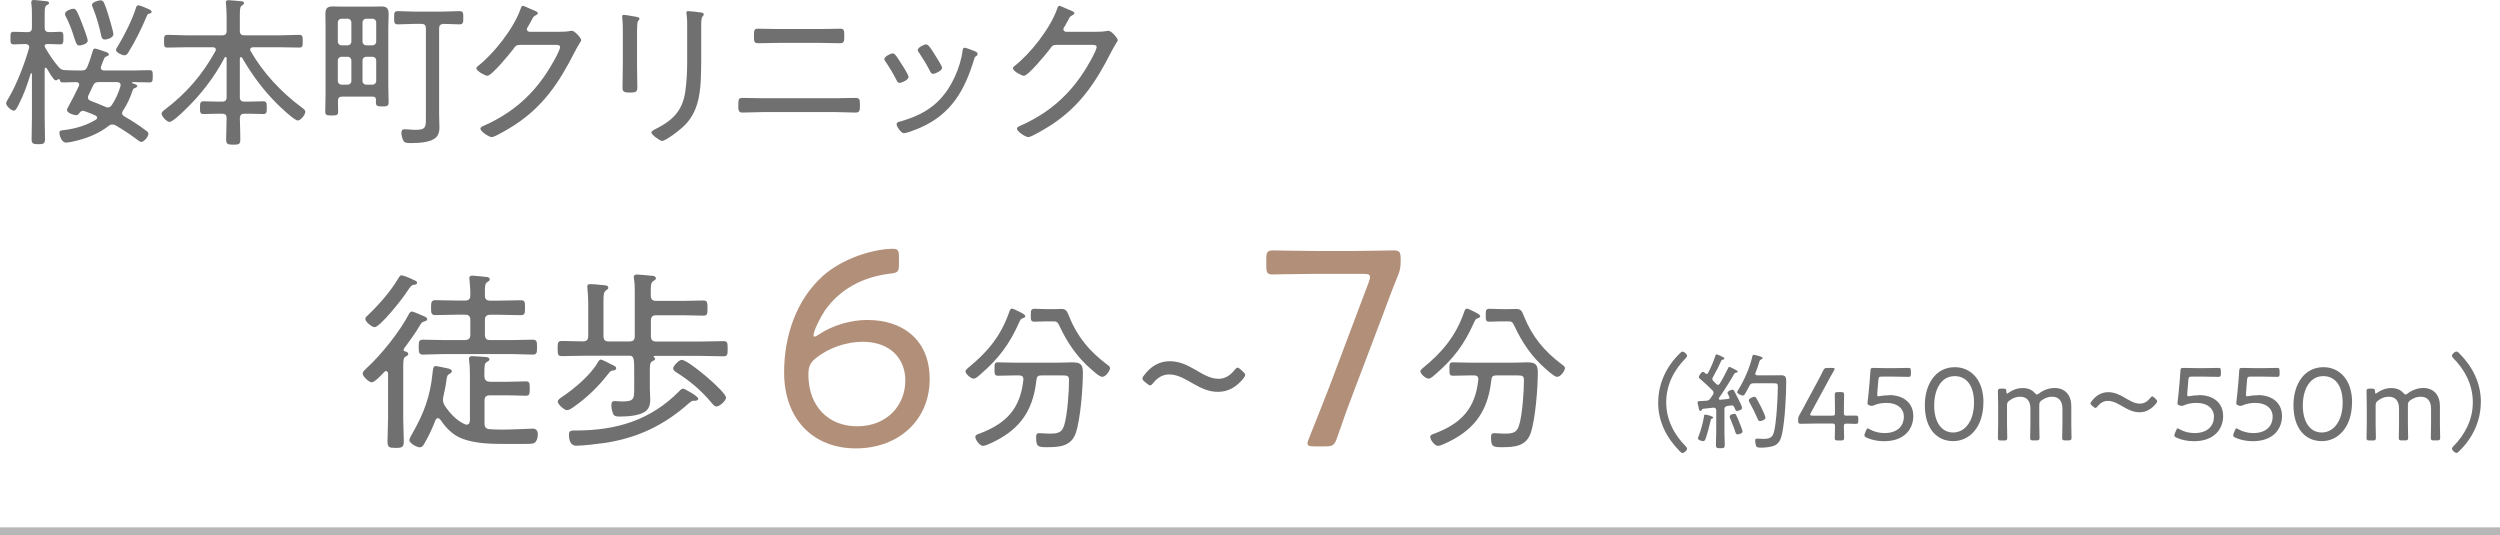 <?xml version="1.0" encoding="UTF-8"?>
<svg id="_イヤー_2" data-name="レイヤー 2" xmlns="http://www.w3.org/2000/svg" viewBox="0 0 310 66.39">
  <defs>
    <style>
      .cls-1 {
        fill: #b28f79;
      }

      .cls-2 {
        fill: #707070;
      }

      .cls-3 {
        fill: none;
        stroke: #b7b7b7;
        stroke-miterlimit: 10;
      }
    </style>
  </defs>
  <g id="_字" data-name="文字">
    <g>
      <line class="cls-3" y1="65.89" x2="310" y2="65.89"/>
      <g>
        <path class="cls-2" d="M8.14,8.7c.54,.02,1.1,.04,1.66,.04h.28c.42,0,.6-.1,.76-.48,.24-.56,.5-1.38,.66-1.94,.04-.14,.1-.3,.28-.3s1.12,.34,1.34,.42c.14,.04,.38,.12,.38,.32,0,.12-.16,.18-.26,.22-.32,.12-.28,.14-.7,1.24-.02,.06-.04,.12-.04,.18,0,.24,.18,.32,.38,.34h3.66c.66,0,1.34-.04,2-.04,.4,0,.4,.2,.4,.76s-.02,.76-.4,.76c-.66,0-1.32-.04-2-.04h-.1c-.06,0-.06,.04-.06,.06s-.02,.04,.04,.08c.24,.08,.6,.18,.6,.34s-.22,.22-.34,.28c-.12,.04-.18,.1-.22,.24-.32,.92-.66,1.74-1.22,2.56-.06,.1-.1,.18-.1,.3,0,.18,.12,.28,.26,.38,.84,.48,1.92,1.16,2.68,1.76,.2,.14,.32,.22,.32,.42,0,.34-.54,1-.88,1-.16,0-.44-.22-.56-.32-.8-.6-1.8-1.26-2.64-1.74-.12-.06-.24-.1-.38-.1-.2,0-.32,.06-.48,.18-1.28,1-2.86,1.6-4.46,1.94-.2,.04-.58,.12-.8,.12-.62,0-.84-1-.84-1.22,0-.3,.26-.3,.66-.34,1.38-.18,2.68-.56,3.86-1.28,.1-.06,.16-.12,.16-.24,0-.14-.08-.22-.2-.28-.44-.2-.9-.38-1.36-.54-.06-.02-.1-.04-.18-.04-.22,0-.34,.12-.46,.28-.1,.14-.22,.26-.4,.26-.3,0-1.14-.28-1.14-.64,0-.12,.16-.38,.22-.5,.46-.82,.86-1.64,1.26-2.48,.02-.06,.04-.1,.04-.18,0-.22-.18-.28-.36-.3-.56,0-1.1,.04-1.66,.04-.3,0-.34-.12-.38-.3-.02-.1-.1-.12-.12-.12-.04,0-.06,0-.1,.04-.08,.06-.16,.12-.26,.12-.2,0-.28-.16-.38-.3-.3-.36-.5-.78-.76-1.18-.04-.04-.08-.08-.14-.08-.08,0-.12,.08-.12,.16v5.9c0,.92,.04,1.84,.04,2.76,0,.58-.16,.66-.82,.66-.62,0-.84-.06-.84-.6,0-.94,.04-1.88,.04-2.82v-5.3c0-.06-.02-.08-.08-.08-.04,0-.06,.02-.08,.06-.4,1.32-.86,2.64-1.5,3.86-.24,.44-.34,.72-.62,.72-.26,0-.92-.58-.92-.9,0-.16,.16-.42,.26-.58,1.04-1.74,2.02-4.3,2.58-6.26,.02-.04,.02-.1,.02-.14,0-.28-.22-.36-.44-.38-.5,0-1.02,.04-1.5,.04-.4,0-.38-.26-.38-.78s-.02-.78,.38-.78c.44,0,1,.04,1.54,.04h.18c.4,0,.56-.16,.56-.56V1.88c0-.48,0-.98-.08-1.44v-.18c0-.22,.14-.26,.32-.26,.22,0,1.2,.12,1.46,.14,.14,.02,.42,.02,.42,.24,0,.14-.12,.18-.3,.28-.22,.14-.24,.42-.24,1.12v1.64c0,.4,.16,.56,.56,.56,.44,.02,.9-.04,1.36-.04,.4,0,.4,.26,.4,.78s0,.78-.4,.78c-.48,0-1-.04-1.54-.04h-.06c-.08,.02-.32,0-.32,.24,0,.12,.06,.2,.12,.3,.44,.76,1.06,1.7,1.64,2.34,.26,.3,.46,.34,.84,.36Zm1.7-3.06c-.32,0-.38-.2-.62-.92-.04-.12-.08-.28-.14-.44-.24-.76-.6-1.62-.96-2.32-.04-.1-.06-.14-.06-.24,0-.38,.78-.64,1.06-.64,.36,0,.56,.6,1.06,1.84,.14,.34,.7,1.86,.7,2.12,0,.4-.8,.6-1.04,.6Zm2.42,4.54c-.42,0-.56,.1-.74,.48-.18,.4-.4,.8-.56,1.18-.04,.08-.06,.16-.06,.24,0,.22,.16,.36,.34,.42,.62,.24,1.22,.48,1.82,.74,.12,.04,.2,.08,.32,.08,.22,0,.34-.12,.46-.26,.42-.58,.92-1.68,1.1-2.38,0-.04,.02-.08,.02-.12,0-.28-.22-.38-.46-.38h-2.24Zm.76-5.28c-.36,0-.42-.24-.48-.52-.24-1.16-.58-2.3-1.02-3.42-.04-.1-.12-.22-.12-.34,0-.36,.82-.58,1.08-.58,.38,0,.48,.36,.92,1.7,.12,.38,.66,2.2,.66,2.5,0,.46-.8,.66-1.04,.66Zm5.54-3.22c-.26,.06-.28,.12-.38,.36-.64,1.52-1.4,3.08-2.28,4.48-.12,.2-.24,.34-.48,.34-.28,0-1.04-.36-1.04-.66,0-.12,.12-.32,.2-.42,.88-1.46,1.8-3.28,2.32-4.92,.04-.1,.12-.2,.26-.2,.22,0,.94,.32,1.2,.44,.24,.1,.44,.2,.44,.38,0,.12-.14,.18-.24,.2Z"/>
        <path class="cls-2" d="M29.88,7.08c-.1,0-.12,.08-.14,.16v4.8c0,.4,.18,.56,.56,.56h.54c.6,0,1.2-.04,1.8-.04,.44,0,.44,.26,.44,.8s0,.78-.44,.78c-.6,0-1.2-.04-1.8-.04h-.54c-.38,0-.52,.16-.56,.54,.02,.88,.06,1.74,.06,2.62,0,.62-.16,.68-.86,.68-.74,0-.9-.08-.9-.7,0-.86,.06-1.74,.06-2.6,0-.38-.16-.54-.56-.54h-.5c-.6,0-1.2,.04-1.8,.04-.46,0-.44-.28-.44-.78,0-.54,0-.8,.46-.8,.56,0,1.18,.04,1.78,.04h.5c.4,0,.56-.16,.56-.56V7.22c0-.08-.04-.16-.12-.16-.06,0-.1,.04-.12,.08-1.28,2.44-3.06,4.74-5.06,6.62-.3,.3-1.42,1.36-1.78,1.36-.34,0-.98-.7-.98-1.02,0-.22,.26-.4,.42-.52,2.66-2.02,4.66-4.34,6.26-7.26,.04-.06,.04-.1,.04-.18,0-.2-.16-.26-.34-.28h-3.32c-.78,0-1.54,.04-2.32,.04-.42,0-.44-.16-.44-.78s.02-.8,.44-.8c.78,0,1.54,.06,2.32,.06h4.44c.4,0,.56-.16,.56-.56v-1.82c0-.54-.04-1.08-.08-1.52,0-.04-.02-.12-.02-.18,0-.22,.16-.28,.34-.28,.24,0,1.36,.12,1.62,.14,.12,.02,.3,.06,.3,.22,0,.14-.1,.18-.26,.3-.24,.16-.26,.48-.26,1.24v1.9c0,.4,.18,.56,.56,.56h4.46c.78,0,1.56-.06,2.34-.06,.42,0,.44,.2,.44,.8s-.02,.78-.44,.78c-.78,0-1.56-.04-2.34-.04h-3.38c-.18,.02-.36,.06-.36,.28,0,.08,.02,.12,.06,.2,1.58,2.74,3.78,5.08,6.3,6.96,.22,.16,.48,.34,.48,.56,0,.36-.56,1.08-.94,1.08-.42,0-2.2-1.7-2.58-2.08-1.72-1.72-3.1-3.6-4.32-5.7-.04-.04-.08-.08-.14-.08Z"/>
        <path class="cls-2" d="M46.23,11.98h-3.78c-.36,0-.54,.14-.54,.52-.02,.44,.02,.88,.02,1.32s-.14,.5-.8,.5-.8-.06-.8-.5c0-.68,.04-1.36,.04-2.04V3.4c0-.54-.02-1.08-.02-1.6,0-.66,.14-1,.86-1,.4,0,.78,.02,1.18,.02h3.76c.38,0,.76-.02,1.14-.02,.76,0,.9,.32,.9,1.02,0,.52-.04,1.04-.04,1.58v7.28c0,.66,.04,1.34,.04,2,0,.46-.16,.52-.78,.52s-.8-.06-.8-.5c0-.12,.02-.22,.02-.32-.02-.28-.14-.4-.4-.4Zm-2.66-9.18c0-.28-.2-.48-.48-.48h-.72c-.28,0-.48,.2-.48,.48v2.32c0,.3,.2,.5,.48,.5h.72c.28,0,.48-.2,.48-.5V2.8Zm-1.2,4.24c-.28,0-.48,.2-.48,.48v2.5c0,.28,.2,.48,.48,.48h.72c.28,0,.48-.2,.48-.48v-2.5c0-.28-.2-.48-.48-.48h-.72Zm3.8-1.42c.28,0,.48-.2,.48-.5V2.8c0-.28-.2-.48-.48-.48h-.74c-.28,0-.48,.2-.48,.48v2.32c0,.3,.2,.5,.48,.5h.74Zm-1.22,4.4c0,.28,.2,.48,.48,.48h.74c.28,0,.48-.2,.48-.48v-2.5c0-.28-.2-.48-.48-.48h-.74c-.28,0-.48,.2-.48,.48v2.5Zm7.86-6.5c0-.38-.16-.56-.56-.56h-.76c-.72,0-1.46,.06-2.14,.06-.48,0-.48-.24-.48-.82s0-.82,.46-.82c.72,0,1.44,.06,2.16,.06h3.32c.72,0,1.44-.06,2.16-.06,.48,0,.48,.26,.48,.82s0,.82-.48,.82c-.66,0-1.32-.06-1.98-.06-.38,.04-.54,.18-.54,.56V14.18c0,.56,.04,1.12,.04,1.68,0,.52-.16,1.04-.62,1.34-.72,.48-2.04,.54-2.88,.54-.28,0-.78,.02-.94-.24-.16-.26-.28-.76-.28-1.04,0-.26,.12-.44,.38-.44,.32,0,.84,.08,1.4,.08,1.26,0,1.26-.36,1.26-1.48V3.52Z"/>
        <path class="cls-2" d="M69.43,3.94c.44,0,.86-.02,1.3-.1,.06-.02,.14-.02,.2-.02,.36,0,1.14,.92,1.14,1.16,0,.08-.08,.2-.22,.42-.14,.24-.36,.58-.62,1.1-1.92,3.78-3.9,6.74-7.54,9.08-.42,.26-2.3,1.42-2.7,1.42s-1.42-.72-1.42-1.04c0-.2,.26-.3,.4-.36,.96-.4,2.28-1.14,3.14-1.74,1.9-1.3,3.46-2.96,4.72-4.9,.34-.5,1.62-2.64,1.62-3.14,0-.24-.32-.26-.62-.26h-4.3c-.5,0-.6,.12-.88,.52-.4,.54-2.68,3.32-3.22,3.32-.22,0-1.36-.56-1.36-.94,0-.12,.1-.18,.18-.26,2-1.56,4.42-4.64,5.28-7.04,.06-.16,.12-.44,.3-.44,.1,0,.56,.2,.94,.38,.2,.08,.36,.16,.44,.18,.14,.06,.48,.18,.48,.36,0,.1-.12,.18-.2,.22-.34,.18-.36,.22-.56,.62-.1,.18-.22,.42-.42,.76-.06,.1-.18,.24-.18,.38,0,.2,.14,.3,.34,.32h3.76Z"/>
        <path class="cls-2" d="M78.99,7.88c0,1,.04,1.98,.04,2.98,0,.52-.2,.62-.92,.62s-.92-.1-.92-.62c0-.98,.04-1.98,.04-2.96v-3.88c0-.54,0-1.1-.06-1.66-.02-.08-.02-.24-.02-.32,0-.14,.06-.2,.18-.2,.2,0,1.2,.18,1.44,.22,.28,.06,.52,.08,.52,.24,0,.12-.1,.24-.18,.32-.1,.14-.12,.78-.12,1.36v3.9Zm7.96-.4c0,.88-.02,1.74-.06,2.6-.12,1.98-.46,3.8-1.84,5.3-.7,.76-2.54,2.1-2.94,2.1-.26,0-1.34-.76-1.34-1.06,0-.18,.38-.34,.52-.42,2.08-1.04,3.32-2.22,3.68-4.6,.18-1.24,.24-2.5,.24-3.74V3.2c0-.46,0-.86-.06-1.32-.02-.08-.04-.24-.04-.3,0-.16,.1-.2,.24-.2,.28,0,1.2,.12,1.52,.16,.14,.02,.4,.04,.4,.26,0,.1-.1,.18-.16,.26-.14,.14-.16,.68-.16,1V7.48Z"/>
        <path class="cls-2" d="M103.67,12.18c.78,0,1.56-.04,2.34-.04,.6,0,.62,.14,.62,.96,0,.48,0,.86-.5,.86-.82,0-1.64-.06-2.46-.06h-9.16c-.82,0-1.64,.06-2.46,.06-.52,0-.5-.4-.5-.9,0-.82,.04-.92,.62-.92,.78,0,1.56,.04,2.34,.04h9.16Zm-1.98-8.58c.84,0,1.66-.04,2.5-.04,.44,0,.5,.14,.5,.86,0,.64,.02,.94-.52,.94-.82,0-1.64-.04-2.46-.04h-5.24c-.82,0-1.62,.04-2.44,.04-.54,0-.54-.24-.54-.92,0-.74,.06-.88,.5-.88,.84,0,1.68,.04,2.5,.04h5.2Z"/>
        <path class="cls-2" d="M111,6.78c.22,.24,.66,.94,.84,1.24,.18,.26,.82,1.28,.82,1.52,0,.38-.88,.74-1.12,.74-.2,0-.28-.16-.36-.32-.4-.8-.86-1.56-1.36-2.3-.08-.1-.16-.22-.16-.34,0-.32,.8-.7,1.02-.7,.14,0,.22,.06,.32,.16Zm9.94-.4c.14,.06,.28,.14,.28,.3s-.1,.24-.22,.3c-.14,.12-.14,.16-.22,.4-1.16,3.84-2.84,6.78-6.68,8.46-.36,.16-1.68,.68-2.02,.68s-.9-.82-.9-1.1,.24-.3,.52-.38c3.24-.92,5.32-2.48,6.72-5.58,.44-.94,.82-2.16,.94-3.2,.04-.16,.04-.34,.26-.34,.14,0,.72,.22,1.08,.36,.1,.04,.2,.08,.24,.1Zm-4.96,.5c.16,.26,.84,1.3,.84,1.54,0,.36-.88,.74-1.12,.74-.22,0-.3-.2-.4-.38-.4-.8-.84-1.48-1.32-2.22-.08-.1-.18-.24-.18-.36,0-.32,.8-.7,1.04-.7,.34,0,.82,.88,1.14,1.38Z"/>
        <path class="cls-2" d="M135.96,3.94c.44,0,.86-.02,1.3-.1,.06-.02,.14-.02,.2-.02,.36,0,1.14,.92,1.14,1.16,0,.08-.08,.2-.22,.42-.14,.24-.36,.58-.62,1.1-1.92,3.78-3.9,6.74-7.54,9.08-.42,.26-2.3,1.42-2.7,1.42s-1.42-.72-1.42-1.04c0-.2,.26-.3,.4-.36,.96-.4,2.28-1.14,3.14-1.74,1.9-1.3,3.46-2.96,4.72-4.9,.34-.5,1.62-2.64,1.62-3.14,0-.24-.32-.26-.62-.26h-4.3c-.5,0-.6,.12-.88,.52-.4,.54-2.68,3.32-3.22,3.32-.22,0-1.36-.56-1.36-.94,0-.12,.1-.18,.18-.26,2-1.56,4.42-4.64,5.28-7.04,.06-.16,.12-.44,.3-.44,.1,0,.56,.2,.94,.38,.2,.08,.36,.16,.44,.18,.14,.06,.48,.18,.48,.36,0,.1-.12,.18-.2,.22-.34,.18-.36,.22-.56,.62-.1,.18-.22,.42-.42,.76-.06,.1-.18,.24-.18,.38,0,.2,.14,.3,.34,.32h3.76Z"/>
      </g>
      <g>
        <g>
          <path class="cls-2" d="M205.62,49.88c0-2.3,1.01-4.45,2.65-6.03,.13-.13,.23-.25,.35-.25,.22,0,.57,.3,.57,.52,0,.12-.07,.19-.14,.27-1.48,1.48-2.44,3.35-2.44,5.49s.96,4,2.44,5.49c.08,.09,.14,.16,.14,.29,0,.21-.35,.51-.57,.51-.12,0-.22-.1-.38-.27-1.62-1.65-2.63-3.65-2.63-6.01Z"/>
          <path class="cls-2" d="M214.46,49.31s-.01-.08-.03-.12c-.09-.18-.22-.38-.22-.47,0-.21,.43-.4,.61-.4,.14,0,.2,.12,.26,.23,.17,.32,.34,.66,.51,1,.09,.19,.43,.85,.43,1.03,0,.26-.55,.38-.62,.38-.17,0-.21-.14-.34-.44-.05-.1-.12-.25-.33-.25-.1,0-.39,.05-.56,.08-.25,.05-.34,.16-.34,.4v2.89c0,.51,.04,1,.04,1.5,0,.4-.1,.44-.55,.44s-.55-.05-.55-.44c0-.49,.04-.99,.04-1.5v-2.76c0-.18-.09-.33-.3-.33h-.05c-.42,.05-.85,.1-1.27,.14-.1,.01-.12,.04-.16,.13-.04,.06-.09,.14-.18,.14-.12,0-.17-.14-.23-.47-.03-.12-.13-.51-.13-.61,0-.13,.12-.14,.6-.16,.17-.01,.34-.01,.51-.03,.25-.03,.35-.09,.49-.29,.1-.14,.19-.3,.3-.44,.05-.09,.09-.16,.09-.26,0-.12-.07-.21-.13-.29-.42-.42-1.09-1.05-1.53-1.42-.08-.06-.17-.13-.17-.23,0-.13,.29-.65,.53-.65,.1,0,.23,.14,.31,.21,.04,.03,.08,.05,.13,.05,.08,0,.13-.04,.17-.1,.36-.69,.68-1.43,.92-2.16,.03-.08,.05-.17,.14-.17,.04,0,.98,.33,.98,.51,0,.12-.12,.12-.21,.14-.08,.01-.14,.05-.18,.13-.39,.84-.57,1.23-1.04,2.05-.04,.08-.07,.13-.07,.21,0,.12,.05,.18,.12,.26,.13,.12,.25,.25,.38,.38,.05,.06,.1,.1,.2,.1,.1,0,.16-.06,.21-.14,.38-.61,.71-1.25,1.03-1.9,.03-.08,.07-.18,.17-.18,.12,0,.49,.22,.65,.29,.1,.05,.38,.17,.38,.29,0,.1-.1,.12-.17,.13-.1,.01-.18,.05-.25,.14-.26,.49-1.55,2.54-1.87,2.96-.03,.05-.04,.06-.04,.12,0,.09,.07,.14,.17,.14,.32-.04,.64-.06,.96-.1,.1-.01,.19-.05,.19-.18Zm-2.03,2.47c0,.06-.07,.1-.13,.13-.14,.05-.16,.09-.18,.23-.09,.46-.47,1.87-.64,2.31-.04,.12-.13,.25-.29,.25-.14,0-.65-.12-.65-.34,0-.06,.08-.23,.1-.31,.23-.56,.56-1.73,.64-2.33,.03-.16,.01-.31,.17-.31,.09,0,.98,.18,.98,.36Zm3.02,2.08c-.14,0-.21-.12-.25-.23-.18-.6-.43-1.17-.66-1.75-.03-.06-.06-.17-.06-.23,0-.23,.47-.34,.58-.34s.18,.06,.23,.16c.08,.13,.46,1.04,.49,1.16,.07,.17,.3,.75,.3,.88,0,.26-.56,.36-.64,.36Zm.94-5.02c-.06,.1-.16,.21-.27,.21-.18,0-.71-.22-.71-.43,0-.06,.07-.17,.1-.22,.75-1.2,1.48-2.83,1.78-4.21,.03-.09,.05-.2,.17-.2,.1,0,.55,.13,.66,.16,.21,.06,.44,.12,.44,.25,0,.09-.09,.13-.16,.16-.18,.08-.21,.17-.26,.36-.13,.44-.27,.88-.46,1.31-.01,.04-.03,.06-.03,.1,0,.21,.22,.21,.26,.21h2c.32,0,.64-.01,.96-.01,.56,0,.62,.29,.62,.77,0,1.75-.16,4.81-.51,6.47-.12,.57-.3,1.13-.84,1.43-.4,.22-1.24,.31-1.72,.31-.52,0-.61-.05-.69-.3-.05-.16-.09-.39-.09-.56,0-.2,.06-.26,.26-.26s.51,.03,.78,.03c.71,0,1.11-.13,1.3-.88,.3-1.18,.47-4.3,.47-5.59,0-.38-.07-.42-.52-.42h-2.48c-.27,0-.38,.05-.51,.29-.16,.29-.39,.77-.57,1.03Zm1.85,3.37c-.19,0-.25-.16-.31-.31-.31-.71-.61-1.33-.99-2-.04-.08-.09-.17-.09-.26,0-.22,.52-.44,.69-.44,.13,0,.21,.09,.26,.2,.21,.36,.4,.74,.6,1.12,.1,.22,.52,1.08,.52,1.26,0,.3-.57,.44-.68,.44Z"/>
          <path class="cls-2" d="M228.64,52.87c0,.58,.03,1.25,.03,1.42,0,.27-.08,.33-.39,.33h-.38c-.31,0-.39-.05-.39-.33,0-.17,.03-.83,.03-1.42,0-.3-.05-.35-.35-.35h-2.08c-.69,0-1.64,.03-1.81,.03-.27,0-.33-.08-.33-.39v-.08c0-.33,.04-.43,.21-.71,.27-.47,.53-.96,.78-1.44l1.25-2.31c.29-.52,.57-1.07,.85-1.64,.14-.31,.23-.36,.57-.36h.56c.21,0,.3,.03,.3,.12,0,.05-.03,.12-.09,.23-.39,.66-.71,1.27-1.04,1.88l-1.82,3.35c-.05,.1-.08,.17-.08,.22,0,.09,.09,.12,.29,.12h2.44c.3,0,.35-.05,.35-.35,0-.95-.03-2.07-.03-2.24,0-.27,.08-.33,.39-.33h.38c.31,0,.39,.05,.39,.33,0,.17-.03,1.29-.03,2.24,0,.3,.05,.35,.35,.35,.42,0,.95-.01,1.12-.01,.27,0,.32,.08,.32,.39v.25c0,.31-.05,.39-.32,.39-.17,0-.7-.03-1.12-.03-.3,0-.35,.05-.35,.35Z"/>
          <path class="cls-2" d="M234.25,48.99c1.65,0,3,.86,3,2.6,0,1.46-.95,3.12-3.64,3.12-.78,0-1.56-.17-2.15-.44-.2-.09-.27-.17-.27-.29,0-.06,.01-.14,.06-.26l.13-.31c.08-.2,.13-.29,.22-.29,.04,0,.12,.04,.26,.12,.49,.29,1.16,.46,1.82,.46,1.7,0,2.4-.98,2.4-2.02s-.83-1.72-2.14-1.72c-.59,0-1.12,.1-1.55,.29-.13,.05-.2,.08-.29,.08-.06,0-.14-.01-.27-.06-.21-.08-.26-.12-.26-.25,0-.05,0-.1,.01-.17,.05-.4,.09-.78,.13-1.17l.14-1.53c.04-.48,.05-.77,.08-1.14,.01-.31,.06-.39,.34-.39,.17,0,1.16,.03,1.79,.03h.68c.64,0,1.72-.03,1.89-.03,.27,0,.32,.08,.32,.39v.34c0,.3-.05,.38-.29,.38-.26,0-1.29-.03-1.92-.03h-1.39c-.34,0-.39,.05-.43,.39l-.14,1.72v.12c0,.16,.03,.21,.14,.21,.05,0,.12-.01,.2-.03,.33-.06,.71-.1,1.12-.1Z"/>
          <path class="cls-2" d="M245.94,49.9c0,3.03-1.7,4.8-3.74,4.8s-3.52-1.55-3.52-4.45c0-2.6,1.33-4.72,3.72-4.72,1.91,0,3.55,1.47,3.55,4.37Zm-6.1,.38c0,2.18,.99,3.35,2.35,3.35,1.46,0,2.59-1.42,2.59-3.69s-1.05-3.3-2.39-3.3c-1.72,0-2.55,1.68-2.55,3.64Z"/>
          <path class="cls-2" d="M248.87,52.6c0,.58,.03,1.52,.03,1.69,0,.27-.08,.33-.39,.33h-.38c-.31,0-.39-.05-.39-.33,0-.17,.03-1.1,.03-1.69v-2.38c0-.6-.03-1.53-.03-1.7,0-.27,.08-.33,.39-.33h.3c.3,0,.36,.06,.36,.36,0,.17,.03,.25,.09,.25,.04,0,.1-.04,.19-.1,.49-.36,1.09-.58,1.76-.58s1.16,.23,1.49,.62c.12,.13,.18,.18,.26,.18,.07,0,.14-.04,.26-.13,.55-.42,1.22-.68,1.95-.68,1.29,0,2.05,.91,2.05,2.22v2.26c0,.58,.03,1.52,.03,1.69,0,.27-.08,.33-.39,.33h-.38c-.31,0-.39-.05-.39-.33,0-.17,.03-1.1,.03-1.69v-1.92c0-.91-.42-1.48-1.3-1.48-.38,0-.78,.12-1.21,.4-.32,.22-.36,.35-.36,.74v2.26c0,.58,.03,1.52,.03,1.69,0,.27-.08,.33-.39,.33h-.38c-.31,0-.39-.05-.39-.33,0-.17,.03-1.1,.03-1.69v-1.92c0-.91-.4-1.48-1.29-1.48-.42,0-.87,.14-1.31,.48-.23,.17-.3,.29-.3,.59v2.34Z"/>
          <path class="cls-2" d="M267.49,49.75c0,.08-.05,.17-.14,.29-.53,.66-1.21,1.08-2.04,1.08-.77,0-1.37-.3-1.96-.64-.68-.38-1.26-.77-1.99-.77-.48,0-.92,.25-1.25,.66-.12,.14-.2,.22-.27,.22-.06,0-.14-.05-.27-.16l-.14-.12c-.14-.12-.21-.2-.21-.29,0-.08,.05-.16,.16-.29,.52-.69,1.2-1.1,2.05-1.1,.77,0,1.39,.31,1.96,.64,.66,.38,1.26,.78,1.96,.78,.51,0,.94-.26,1.26-.68,.12-.14,.2-.22,.27-.22s.16,.06,.27,.17l.14,.13c.13,.12,.19,.2,.19,.29Z"/>
          <path class="cls-2" d="M272.67,48.99c1.65,0,3,.86,3,2.6,0,1.46-.95,3.12-3.64,3.12-.78,0-1.56-.17-2.14-.44-.2-.09-.27-.17-.27-.29,0-.06,.01-.14,.07-.26l.13-.31c.08-.2,.13-.29,.22-.29,.04,0,.12,.04,.26,.12,.49,.29,1.16,.46,1.82,.46,1.7,0,2.41-.98,2.41-2.02s-.83-1.72-2.15-1.72c-.58,0-1.12,.1-1.55,.29-.13,.05-.19,.08-.29,.08-.07,0-.14-.01-.27-.06-.21-.08-.26-.12-.26-.25,0-.05,0-.1,.01-.17,.05-.4,.09-.78,.13-1.17l.14-1.53c.04-.48,.05-.77,.08-1.14,.01-.31,.07-.39,.34-.39,.17,0,1.16,.03,1.79,.03h.68c.64,0,1.72-.03,1.88-.03,.27,0,.33,.08,.33,.39v.34c0,.3-.05,.38-.29,.38-.26,0-1.29-.03-1.92-.03h-1.39c-.34,0-.39,.05-.43,.39l-.14,1.72v.12c0,.16,.03,.21,.14,.21,.05,0,.12-.01,.2-.03,.33-.06,.71-.1,1.12-.1Z"/>
          <path class="cls-2" d="M279.97,48.99c1.65,0,3,.86,3,2.6,0,1.46-.95,3.12-3.64,3.12-.78,0-1.56-.17-2.14-.44-.2-.09-.27-.17-.27-.29,0-.06,.01-.14,.06-.26l.13-.31c.08-.2,.13-.29,.22-.29,.04,0,.12,.04,.26,.12,.49,.29,1.16,.46,1.82,.46,1.7,0,2.4-.98,2.4-2.02s-.83-1.72-2.14-1.72c-.58,0-1.12,.1-1.55,.29-.13,.05-.2,.08-.29,.08-.07,0-.14-.01-.27-.06-.21-.08-.26-.12-.26-.25,0-.05,0-.1,.01-.17,.05-.4,.09-.78,.13-1.17l.14-1.53c.04-.48,.05-.77,.08-1.14,.01-.31,.06-.39,.34-.39,.17,0,1.16,.03,1.79,.03h.68c.64,0,1.72-.03,1.88-.03,.27,0,.32,.08,.32,.39v.34c0,.3-.05,.38-.29,.38-.26,0-1.29-.03-1.92-.03h-1.39c-.34,0-.39,.05-.43,.39l-.14,1.72v.12c0,.16,.03,.21,.14,.21,.05,0,.12-.01,.2-.03,.32-.06,.71-.1,1.12-.1Z"/>
          <path class="cls-2" d="M291.65,49.9c0,3.03-1.7,4.8-3.74,4.8s-3.52-1.55-3.52-4.45c0-2.6,1.33-4.72,3.72-4.72,1.91,0,3.55,1.47,3.55,4.37Zm-6.1,.38c0,2.18,.99,3.35,2.35,3.35,1.46,0,2.59-1.42,2.59-3.69s-1.05-3.3-2.39-3.3c-1.71,0-2.55,1.68-2.55,3.64Z"/>
          <path class="cls-2" d="M294.58,52.6c0,.58,.03,1.52,.03,1.69,0,.27-.08,.33-.39,.33h-.38c-.31,0-.39-.05-.39-.33,0-.17,.03-1.1,.03-1.69v-2.38c0-.6-.03-1.53-.03-1.7,0-.27,.08-.33,.39-.33h.3c.3,0,.36,.06,.36,.36,0,.17,.03,.25,.09,.25,.04,0,.1-.04,.19-.1,.49-.36,1.09-.58,1.75-.58s1.16,.23,1.5,.62c.12,.13,.18,.18,.26,.18,.06,0,.14-.04,.26-.13,.55-.42,1.22-.68,1.95-.68,1.29,0,2.05,.91,2.05,2.22v2.26c0,.58,.03,1.52,.03,1.69,0,.27-.08,.33-.39,.33h-.38c-.31,0-.39-.05-.39-.33,0-.17,.03-1.1,.03-1.69v-1.92c0-.91-.42-1.48-1.3-1.48-.38,0-.78,.12-1.21,.4-.33,.22-.36,.35-.36,.74v2.26c0,.58,.03,1.52,.03,1.69,0,.27-.08,.33-.39,.33h-.38c-.31,0-.39-.05-.39-.33,0-.17,.03-1.1,.03-1.69v-1.92c0-.91-.4-1.48-1.29-1.48-.42,0-.87,.14-1.31,.48-.23,.17-.3,.29-.3,.59v2.34Z"/>
          <path class="cls-2" d="M307.62,49.88c0,2.3-1.01,4.45-2.65,6.03-.13,.13-.23,.25-.35,.25-.22,0-.57-.3-.57-.52,0-.12,.07-.19,.14-.27,1.48-1.48,2.44-3.35,2.44-5.49s-.96-4-2.44-5.49c-.08-.09-.14-.16-.14-.29,0-.21,.35-.51,.57-.51,.12,0,.22,.1,.38,.27,1.62,1.65,2.63,3.65,2.63,6.01Z"/>
        </g>
        <g>
          <g>
            <path class="cls-2" d="M50.63,43.88c0,.17-.12,.22-.34,.34-.26,.14-.29,.46-.29,1.34v6.26c0,.98,.07,1.94,.07,2.9,0,.72-.19,.82-1.01,.82s-1.01-.07-1.01-.82c0-.96,.07-1.92,.07-2.9v-5.5c-.02-.14-.07-.31-.24-.31-.1,0-.14,.05-.22,.1-.26,.29-1.2,1.3-1.56,1.3-.34,0-1.13-.74-1.13-1.08,0-.26,.31-.5,.48-.67,1.8-1.63,4.18-4.61,5.28-6.77,.05-.1,.19-.26,.34-.26,.22,0,1.22,.48,1.54,.6,.14,.05,.36,.17,.36,.36,0,.17-.22,.24-.34,.26-.31,.07-.43,.26-.58,.53-.55,.96-1.3,1.92-1.94,2.83-.02,.05-.07,.12-.07,.17,0,.12,.1,.17,.19,.19,.17,.05,.38,.1,.38,.31Zm.74-8.57c-.31,.02-.46,.17-.89,.84-.6,.94-3.36,4.42-4.03,4.42-.31,0-1.15-.65-1.15-1.01,0-.22,.19-.36,.34-.5,1.32-1.25,2.86-3,3.77-4.58,.1-.14,.19-.34,.36-.34,.24,0,.89,.26,1.54,.58,.17,.07,.41,.14,.41,.36,0,.14-.22,.22-.34,.24Zm9.38,12.03h2.23c.74,0,1.46-.05,2.21-.05,.46,0,.5,.17,.5,.89s-.05,.89-.5,.89c-.74,0-1.46-.05-2.21-.05h-2.23c-.46,0-.67,.19-.67,.67v2.81c0,.46,.17,.7,.65,.72,.55,.05,1.1,.05,1.66,.05,1.15,0,3.46-.12,3.7-.12,.41,0,.6,.31,.6,.7s-.14,1.01-.55,1.13c-.24,.07-.91,.07-1.49,.07h-2.02c-1.78,0-3.72-.05-5.3-.65-1.2-.46-2.02-1.32-2.74-2.38-.1-.1-.17-.17-.29-.17-.14,0-.22,.1-.29,.22-.38,1.01-.84,1.99-1.37,2.9-.12,.22-.29,.5-.58,.5-.36,0-1.3-.48-1.3-.91,0-.17,.26-.62,.36-.79,1.44-2.52,2.23-4.61,2.52-7.54,.05-.41,.05-.84,.38-.84,.17,0,1.34,.26,1.58,.31,.17,.05,.43,.12,.43,.34,0,.14-.17,.24-.26,.31-.29,.14-.34,.26-.41,.77-.07,.65-.22,1.3-.36,1.94-.05,.17-.07,.38-.07,.55,0,.26,.07,.41,.19,.65,.62,.94,1.46,1.87,2.52,2.35,.07,.02,.14,.05,.22,.05,.29,0,.38-.24,.41-.5v-5.64c0-.6-.02-1.2-.1-1.78,0-.07-.02-.17-.02-.24,0-.26,.17-.34,.38-.34,.19,0,1.63,.1,1.82,.12,.12,.02,.34,.1,.34,.26,0,.19-.17,.24-.34,.36-.29,.17-.29,.48-.29,1.78,.05,.46,.24,.65,.67,.65Zm-3.1-5.18c.48,0,.67-.19,.67-.67v-1.8c0-.48-.19-.67-.67-.67h-.96c-.89,0-1.78,.05-2.69,.05-.53,0-.55-.26-.55-.91s.02-.94,.55-.94c.91,0,1.8,.05,2.69,.05h.96c.48,0,.67-.19,.67-.67,.02-.62-.05-1.22-.1-1.85,0-.07-.02-.17-.02-.26,0-.26,.19-.31,.41-.31s1.54,.14,1.78,.17c.17,.02,.34,.1,.34,.29,0,.17-.12,.22-.31,.34-.29,.22-.31,.48-.29,1.68,0,.46,.22,.62,.67,.62h1.06c.89,0,1.8-.05,2.69-.05,.58,0,.55,.26,.55,.94s0,.91-.55,.91c-.89,0-1.8-.05-2.69-.05h-1.06c-.48,0-.67,.19-.67,.67v1.8c0,.48,.19,.67,.67,.67h2.57c.89,0,1.8-.05,2.69-.05,.53,0,.53,.29,.53,.91,0,.67,0,.94-.53,.94-.89,0-1.8-.07-2.69-.07h-8.21c-.91,0-1.8,.07-2.71,.07-.5,0-.53-.29-.53-.94s.02-.91,.53-.91c.91,0,1.8,.05,2.71,.05h2.5Z"/>
            <path class="cls-2" d="M81.23,44.48c0,.17-.17,.22-.34,.31-.34,.22-.31,.5-.31,1.42v1.92c0,.48,.05,.98,.05,1.46,0,.58-.17,1.15-.65,1.46-.77,.5-2.11,.6-3.02,.6-.48,0-.74,0-.91-.29-.14-.29-.24-.77-.24-1.08,0-.34,.07-.55,.43-.55,.19,0,.55,.05,.91,.05,1.49,0,1.49-.34,1.49-1.61v-1.97c0-1.58,0-2.09-.55-2.09h-5.54c-.98,0-1.94,.05-2.9,.05-.5,0-.5-.26-.5-.94s0-.94,.5-.94c.89,0,1.75,.05,2.62,.05,.48,0,.67-.19,.67-.67v-4.1c0-.6-.05-1.2-.1-1.78,0-.07-.02-.17-.02-.24,0-.26,.17-.31,.41-.31,.38,0,1.03,.07,1.46,.12,.34,.02,.74,.02,.74,.34,0,.14-.12,.19-.31,.34-.26,.19-.29,.53-.29,1.39v4.25c0,.48,.19,.67,.67,.67h2.54c.48,0,.67-.19,.67-.67v-5.42c0-.58,0-1.15-.1-1.66,0-.1-.02-.17-.02-.24,0-.26,.22-.31,.41-.31,.29,0,1.66,.14,1.97,.17,.14,.02,.36,.1,.36,.29,0,.17-.12,.22-.34,.36-.31,.22-.31,.6-.29,1.78,0,.48,.22,.67,.67,.67h3.38c.82,0,1.63-.05,2.45-.05,.5,0,.53,.22,.53,.94s-.02,.94-.5,.94c-.82,0-1.66-.05-2.47-.05h-3.38c-.46,0-.67,.19-.67,.67v1.92c0,.48,.22,.67,.67,.67h5.45c.98,0,1.94-.05,2.9-.05,.48,0,.5,.24,.5,.94s-.02,.94-.5,.94c-.96,0-1.92-.05-2.9-.05h-5.64c-.07,0-.14,.02-.14,.1,0,.05,.05,.1,.1,.12,.05,.02,.1,.07,.1,.14Zm-5.16,1.46c-.26,.02-.34,.02-.6,.36-1.32,1.68-2.64,2.98-4.39,4.2-.22,.14-.5,.36-.77,.36-.34,0-1.15-.72-1.15-1.06,0-.22,.29-.41,.46-.53,1.54-1.03,3.55-2.69,4.49-4.3,.07-.14,.22-.38,.38-.38,.19,0,.94,.41,1.37,.62l.24,.12c.14,.07,.31,.14,.31,.34,0,.17-.19,.24-.34,.26Zm10.06,3.75h-.1c-.24,0-.34,.1-.58,.29-3.1,2.76-6.41,4.34-10.51,4.95-.86,.12-2.64,.34-3.48,.34-.77,0-.91-.77-.91-1.39,0-.53,.36-.5,.86-.5,4.99,0,9.26-1.25,12.84-4.9,.12-.12,.26-.29,.46-.29,.17,0,1.87,.94,1.87,1.25,0,.22-.29,.26-.46,.26Zm2.71,.72c-.24,0-.48-.31-.62-.48-1.34-1.58-2.62-2.66-4.37-3.77-.17-.12-.38-.26-.38-.48,0-.31,.74-1.06,1.06-1.06,.84,0,5.5,3.98,5.5,4.68,0,.38-.79,1.1-1.18,1.1Z"/>
          </g>
          <path class="cls-2" d="M126.22,38.57c.32,.16,.92,.42,.92,.64,0,.14-.2,.22-.32,.26-.26,.08-.28,.16-.46,.54-1.2,2.7-2.56,4.5-4.8,6.42-.2,.18-.56,.52-.82,.52-.38,0-1.02-.6-1.02-.9,0-.14,.12-.26,.24-.36,2.48-2.02,4.14-3.98,5.2-7.04,.06-.16,.12-.38,.32-.38,.12,0,.4,.12,.74,.3Zm.68,8.42c0-.32-.22-.44-.52-.44h-.52c-.7,0-1.38,.04-2.08,.04-.46,0-.46-.2-.46-.82,0-.66,0-.84,.46-.84,.7,0,1.38,.04,2.08,.04h5.26c.74,0,1.34-.04,1.78-.04,1.02,0,1.38,.18,1.38,1.28,0,1.86-.3,5.78-.88,7.48-.56,1.64-2,1.76-3.5,1.76-1.12,0-1.42,0-1.42-1.18,0-.38,.04-.56,.4-.56,.32,0,.84,.06,1.24,.06,1.16,0,1.56-.16,1.84-1.04,.4-1.28,.6-4.2,.6-5.58,0-.56-.2-.6-.88-.6h-2.56c-.4,0-.56,.14-.6,.54-.36,3.28-1.58,5.58-4.48,7.26-.4,.24-1.74,.94-2.14,.94s-.96-.74-.96-1.12c0-.24,.28-.32,.56-.42,3.3-1.26,5.02-3.08,5.4-6.66v-.1Zm2.82-7.14c-.48,0-.94,.04-1.42,.04s-.48-.18-.48-.8,.02-.8,.48-.8,.94,.04,1.42,.04h1.02c.3,0,.6-.02,.9-.02,.62,0,.72,.42,.92,.9,1.02,2.54,2.52,4.34,4.7,5.98,.16,.12,.38,.24,.38,.48,0,.26-.5,1.06-.96,1.06-.36,0-1.16-.76-1.46-1.02-1.62-1.4-2.88-3.22-3.78-5.16-.32-.68-.38-.7-.94-.7h-.78Z"/>
          <path class="cls-1" d="M107.64,39.68c4.03,0,7.64,2.24,7.64,7.33s-3.86,8.59-9.15,8.59-8.9-3.61-8.9-9.43c0-4.52,1.51-8.97,4.77-11.92,2.56-2.31,6.48-3.4,8.73-3.4,.6,0,.74,.21,.74,.98v.91c0,.95-.14,1.09-1.09,1.19-3.54,.42-6.34,2.03-8.13,4.63-.6,.91-1.37,2.49-1.37,3.01,0,.1,.03,.17,.1,.17,.1,0,.28-.07,.53-.25,1.68-1.12,3.89-1.82,6.13-1.82Zm-6.52,4.77c-.7,.56-.88,1.09-.88,2,0,3.96,2.52,6.41,6.03,6.41,3.79,0,5.99-2.66,5.99-5.68,0-2.77-1.93-4.8-5.29-4.8-2,0-4.24,.74-5.85,2.07Z"/>
          <path class="cls-2" d="M182.63,38.57c.32,.16,.92,.42,.92,.64,0,.14-.2,.22-.32,.26-.26,.08-.28,.16-.46,.54-1.2,2.7-2.56,4.5-4.8,6.42-.2,.18-.56,.52-.82,.52-.38,0-1.02-.6-1.02-.9,0-.14,.12-.26,.24-.36,2.48-2.02,4.14-3.98,5.2-7.04,.06-.16,.12-.38,.32-.38,.12,0,.4,.12,.74,.3Zm.68,8.42c0-.32-.22-.44-.52-.44h-.52c-.7,0-1.38,.04-2.08,.04-.46,0-.46-.2-.46-.82,0-.66,0-.84,.46-.84,.7,0,1.38,.04,2.08,.04h5.26c.74,0,1.34-.04,1.78-.04,1.02,0,1.38,.18,1.38,1.28,0,1.86-.3,5.78-.88,7.48-.56,1.64-2,1.76-3.5,1.76-1.12,0-1.42,0-1.42-1.18,0-.38,.04-.56,.4-.56,.32,0,.84,.06,1.24,.06,1.16,0,1.56-.16,1.84-1.04,.4-1.28,.6-4.2,.6-5.58,0-.56-.2-.6-.88-.6h-2.56c-.4,0-.56,.14-.6,.54-.36,3.28-1.58,5.58-4.48,7.26-.4,.24-1.74,.94-2.14,.94s-.96-.74-.96-1.12c0-.24,.28-.32,.56-.42,3.3-1.26,5.02-3.08,5.4-6.66v-.1Zm2.82-7.14c-.48,0-.94,.04-1.42,.04s-.48-.18-.48-.8,.02-.8,.48-.8,.94,.04,1.42,.04h1.02c.3,0,.6-.02,.9-.02,.62,0,.72,.42,.92,.9,1.02,2.54,2.52,4.34,4.7,5.98,.16,.12,.38,.24,.38,.48,0,.26-.5,1.06-.96,1.06-.36,0-1.16-.76-1.46-1.02-1.62-1.4-2.88-3.22-3.78-5.16-.32-.68-.38-.7-.94-.7h-.78Z"/>
          <path class="cls-2" d="M154.4,46.49c0,.12-.08,.26-.22,.44-.82,1.02-1.86,1.66-3.14,1.66-1.18,0-2.1-.46-3.02-.98-1.04-.58-1.94-1.18-3.06-1.18-.74,0-1.42,.38-1.92,1.02-.18,.22-.3,.34-.42,.34-.1,0-.22-.08-.42-.24l-.22-.18c-.22-.18-.32-.3-.32-.44,0-.12,.08-.24,.24-.44,.8-1.06,1.84-1.7,3.16-1.7,1.18,0,2.14,.48,3.02,.98,1.02,.58,1.94,1.2,3.02,1.2,.78,0,1.44-.4,1.94-1.04,.18-.22,.3-.34,.42-.34s.24,.1,.42,.26l.22,.2c.2,.18,.3,.3,.3,.44Z"/>
          <path class="cls-1" d="M168.13,47.85c-.81,2.1-1.54,4.1-2.35,6.48-.32,.88-.49,1.02-1.44,1.02h-1.37c-.6,0-.84-.07-.84-.39,0-.14,.07-.32,.18-.6,.98-2.42,1.75-4.42,2.56-6.48l4.87-12.93c.1-.25,.14-.46,.14-.6,0-.32-.24-.39-.81-.39h-6.06c-1.72,0-4.52,.07-5.22,.07-.63,0-.77-.21-.77-1.02v-.91c0-.84,.14-1.05,.88-1.05,.46,0,3.4,.07,5.12,.07h4.7c1.72,0,4.63-.07,5.08-.07,.74,0,.88,.21,.88,1.05v.32c0,.81-.11,1.23-.42,1.96-.63,1.51-1.19,3.08-1.75,4.56l-3.37,8.9Z"/>
        </g>
      </g>
    </g>
  </g>
</svg>